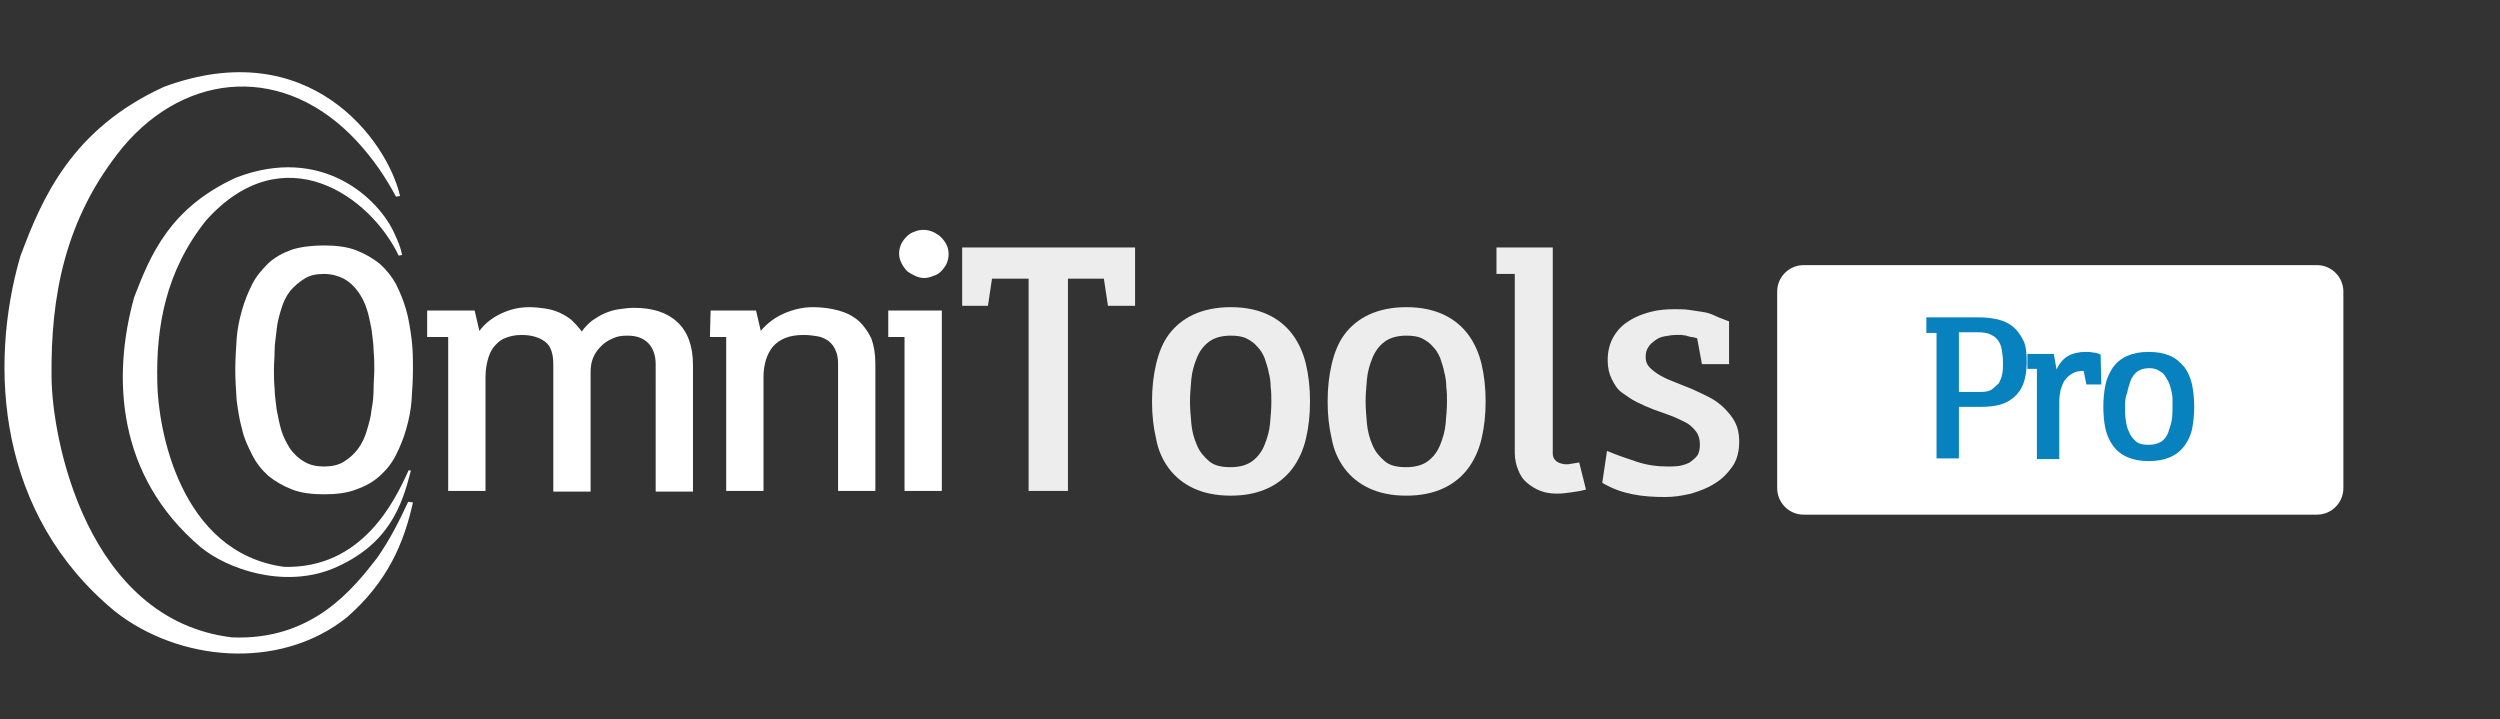<?xml version="1.0" encoding="utf-8"?>
<!-- Generator: Adobe Illustrator 26.3.1, SVG Export Plug-In . SVG Version: 6.00 Build 0)  -->
<svg version="1.1" id="TEXTS" xmlns="http://www.w3.org/2000/svg" xmlns:xlink="http://www.w3.org/1999/xlink" x="0px" y="0px"
	 viewBox="0 0 368.7 106.1" style="enable-background:new 0 0 368.7 106.1;" xml:space="preserve">
<rect x="0" y="0" width="368.7" height="106.1" fill="#333333" stroke="none"/>
<style type="text/css">
	.st0{fill:#FFFFFF;}
	.st1{fill:#EDEDED;}
	.st2{fill:#0782BF;}
</style>
<g>
	<path class="st0" d="M60.9,74.1c-1.3,5.9-3.7,11.7-9.8,17c-10,7.9-24.8,6.4-34.1-0.9C-0.4,75.9-1.7,54,3,37.8
		c3.2-8.6,7.6-18.8,21.2-25C45.6,4.9,57.1,20.7,59,28.9L58.4,29c-1.5-2.8-3.3-5.5-5.7-8.1C42.1,9.4,27.6,10.5,18.2,21.6
		C9.4,32.3,7.5,44,7.6,55.4c0,9.3,5.2,36,26.6,38.6c11.9,0.5,17.9-7.2,21.4-11.7c1.9-2.7,3.3-5.5,4.6-8.3L60.9,74.1L60.9,74.1z"/>
	<path class="st0" d="M60.6,69.4c-1.3,5.1-3.2,11-11.6,14.5c-7.3,2.9-15.5,0-19.4-3.2c-12.4-10.5-13.1-25.1-9.8-36.9
		c2.4-6.2,5.2-13.1,15-17.6c12.7-4.9,21.1,3.1,23.4,8.3c0.5,1.1,0.9,2,1.1,3.1l-0.5,0.1c-4.2-8.8-17-17.9-28.4-5.2
		c-6,7.5-7.4,15.8-7.2,23.9c0.1,6.8,3.3,25.1,18.7,27.2c11.5,0.3,16.3-9.7,18.3-14.1C60.1,69.3,60.6,69.4,60.6,69.4L60.6,69.4z"/>
</g>
<g>
	<path class="st0" d="M47.8,36.2c1.8,0,3.4,0.2,4.7,0.7s2.5,1.2,3.5,2c1,0.9,1.8,1.9,2.4,3c0.6,1.2,1.1,2.4,1.5,3.8
		c0.4,1.4,0.6,2.8,0.8,4.3s0.2,3,0.2,4.5s-0.1,3-0.2,4.5s-0.4,2.9-0.8,4.3s-0.9,2.6-1.5,3.8S57,69.3,56,70.2s-2.1,1.5-3.5,2
		c-1.3,0.5-2.9,0.7-4.7,0.7s-3.4-0.2-4.7-0.7s-2.5-1.2-3.5-2c-1-0.9-1.8-1.9-2.4-3.1s-1.2-2.4-1.5-3.8c-0.4-1.4-0.6-2.8-0.8-4.3
		c-0.1-1.5-0.2-3-0.2-4.5s0.1-3,0.2-4.5s0.4-2.9,0.8-4.3c0.4-1.4,0.9-2.6,1.5-3.8s1.5-2.2,2.4-3.1c1-0.9,2.1-1.5,3.5-2
		C44.4,36.4,46,36.2,47.8,36.2z M47.8,40.4c-1.2,0-2.1,0.2-2.9,0.7s-1.5,1.1-2.1,1.8c-0.6,0.8-1,1.6-1.3,2.6s-0.6,2-0.7,3.1
		s-0.3,2.1-0.3,3.1s-0.1,1.9-0.1,2.8c0,0.8,0,1.8,0.1,2.8c0,1,0.2,2.1,0.3,3.1c0.2,1,0.4,2.1,0.7,3.1s0.8,1.9,1.3,2.7
		c0.6,0.8,1.2,1.4,2.1,1.9c0.8,0.5,1.8,0.7,2.9,0.7s2.1-0.2,2.9-0.7s1.5-1.1,2.1-1.9s1-1.7,1.3-2.7s0.6-2,0.7-3.1
		c0.2-1,0.3-2.1,0.3-3.1s0.1-1.9,0.1-2.8s0-1.7-0.1-2.8c0-1-0.2-2.1-0.3-3.1c-0.2-1-0.4-2.1-0.7-3c-0.3-1-0.8-1.9-1.3-2.6
		c-0.6-0.8-1.2-1.4-2.1-1.9C49.9,40.7,48.9,40.4,47.8,40.4z"/>
	<path class="st0" d="M63,45.8h7l0.7,3c0.9-1.2,2-2,3.3-2.6s2.6-0.9,4.1-0.9c0.8,0,1.5,0.1,2.3,0.2c0.7,0.1,1.4,0.3,2.1,0.6
		c0.6,0.3,1.2,0.6,1.8,1.1c0.5,0.5,1,1,1.5,1.7c0.4-0.6,0.9-1.1,1.5-1.6c0.6-0.4,1.2-0.8,1.9-1.1c0.7-0.3,1.4-0.5,2.1-0.6
		s1.5-0.2,2.2-0.2c2.8,0,4.9,0.7,6.4,2.1c1.5,1.4,2.3,3.5,2.3,6.3v18.7h-5.5V53.7c0-1.3-0.4-2.4-1.1-3.1c-0.8-0.8-1.8-1.1-3.1-1.1
		c-0.8,0-1.5,0.1-2.1,0.4c-0.7,0.3-1.2,0.6-1.7,1.1s-0.9,1-1.2,1.7c-0.3,0.7-0.4,1.4-0.4,2.2v17.6h-5.5V53.7c0-1.6-0.4-2.7-1.2-3.3
		s-1.9-1-3.5-1c-1,0-1.8,0.2-2.5,0.5s-1.2,0.8-1.6,1.3s-0.7,1.2-0.9,2c-0.2,0.8-0.3,1.6-0.3,2.5v16.7h-5.5V49.7H63V45.8z"/>
	<path class="st0" d="M104.8,45.8h6.7l0.7,3c0.9-1.1,2.1-2,3.5-2.6s2.8-0.9,4.2-0.9s2.7,0.2,3.8,0.5s2.1,0.8,2.9,1.5
		s1.4,1.6,1.9,2.6c0.4,1.1,0.6,2.3,0.6,3.8v18.7h-5.5V53.7c0-0.8-0.1-1.5-0.4-2.1c-0.2-0.5-0.6-1-1-1.3s-1-0.6-1.6-0.7
		c-0.6-0.1-1.3-0.2-2.1-0.2c-2.1,0-3.5,0.6-4.5,1.7c-0.9,1.1-1.4,2.6-1.4,4.6v16.7h-5.5V49.7h-2.4L104.8,45.8L104.8,45.8z"/>
	<path class="st0" d="M133.4,49.7H131v-3.9h7.9v26.6h-5.5V49.7z M132.6,37.4c0-0.5,0.1-0.9,0.3-1.4c0.2-0.4,0.5-0.8,0.8-1.1
		s0.7-0.6,1.1-0.7c0.4-0.2,0.9-0.3,1.4-0.3s0.9,0.1,1.4,0.3c0.4,0.2,0.8,0.4,1.2,0.8c0.3,0.3,0.6,0.7,0.8,1.1
		c0.2,0.4,0.3,0.9,0.3,1.4s-0.1,0.9-0.3,1.4c-0.2,0.4-0.5,0.8-0.8,1.1s-0.7,0.6-1.2,0.7c-0.4,0.2-0.9,0.3-1.3,0.3s-0.9-0.1-1.3-0.3
		c-0.4-0.2-0.8-0.4-1.2-0.7c-0.3-0.3-0.6-0.7-0.8-1.1C132.7,38.3,132.6,37.9,132.6,37.4z"/>
	<path class="st1" d="M167.2,45.1h-3.8l-0.6-4h-5.3v31.3h-5.8V41.1h-5.4l-0.6,4h-3.8v-8.6h25.5v8.6H167.2z"/>
	<path class="st1" d="M181.5,45.3c2.2,0,4,0.4,5.5,1.1c1.5,0.7,2.7,1.7,3.6,2.9c0.9,1.2,1.6,2.7,2,4.4s0.6,3.5,0.6,5.5
		s-0.2,3.8-0.6,5.5c-0.4,1.7-1.1,3.2-2,4.4c-0.9,1.2-2.1,2.2-3.6,2.9s-3.3,1.1-5.5,1.1s-4-0.4-5.5-1.1s-2.7-1.7-3.6-2.9
		c-0.9-1.2-1.6-2.7-1.9-4.4c-0.4-1.7-0.6-3.5-0.6-5.5s0.2-3.8,0.6-5.5c0.4-1.7,1-3.2,1.9-4.4s2.1-2.2,3.6-2.9
		C177.5,45.7,179.4,45.3,181.5,45.3z M175.5,59.2c0,1.1,0.1,2.1,0.2,3.3c0.1,1.1,0.4,2.2,0.8,3.1c0.4,1,1,1.7,1.8,2.4
		s1.9,0.9,3.2,0.9s2.4-0.3,3.2-0.9s1.4-1.4,1.8-2.4c0.4-1,0.7-2,0.8-3.1s0.2-2.2,0.2-3.3c0-0.7,0-1.4-0.1-2.1c0-0.7-0.1-1.5-0.3-2.2
		c-0.1-0.7-0.4-1.4-0.6-2.1c-0.3-0.7-0.6-1.2-1.1-1.7c-0.4-0.5-1-0.9-1.6-1.2s-1.4-0.4-2.3-0.4c-1.3,0-2.4,0.3-3.2,0.9
		c-0.8,0.6-1.4,1.4-1.8,2.4c-0.4,1-0.7,2-0.8,3.1S175.5,58.2,175.5,59.2z"/>
	<path class="st1" d="M207.4,45.3c2.2,0,4,0.4,5.5,1.1c1.5,0.7,2.7,1.7,3.6,2.9c0.9,1.2,1.6,2.7,2,4.4s0.6,3.5,0.6,5.5
		s-0.2,3.8-0.6,5.5c-0.4,1.7-1.1,3.2-2,4.4c-0.9,1.2-2.1,2.2-3.6,2.9s-3.3,1.1-5.5,1.1s-4-0.4-5.5-1.1s-2.7-1.7-3.6-2.9
		c-0.9-1.2-1.6-2.7-1.9-4.4c-0.4-1.7-0.6-3.5-0.6-5.5s0.2-3.8,0.6-5.5s1-3.2,1.9-4.4s2.1-2.2,3.6-2.9
		C203.4,45.7,205.3,45.3,207.4,45.3z M201.4,59.2c0,1.1,0.1,2.1,0.2,3.3c0.1,1.1,0.4,2.2,0.8,3.1c0.4,1,1,1.7,1.8,2.4
		s1.9,0.9,3.2,0.9s2.4-0.3,3.2-0.9s1.4-1.4,1.8-2.4c0.4-1,0.7-2,0.8-3.1s0.2-2.2,0.2-3.3c0-0.7,0-1.4-0.1-2.1c0-0.7-0.1-1.5-0.3-2.2
		c-0.1-0.7-0.4-1.4-0.6-2.1c-0.3-0.7-0.6-1.2-1.1-1.7c-0.4-0.5-1-0.9-1.6-1.2s-1.4-0.4-2.3-0.4c-1.3,0-2.4,0.3-3.2,0.9
		c-0.8,0.6-1.4,1.4-1.8,2.4c-0.4,1-0.7,2-0.8,3.1S201.4,58.2,201.4,59.2z"/>
	<path class="st1" d="M220.8,36.5h8.2v30.3c0,0.5,0.1,0.8,0.4,1.1s0.6,0.4,1,0.5s0.8,0.1,1.3,0s0.8-0.1,1.2-0.2l1,4
		c-0.7,0.2-1.4,0.3-2.1,0.4s-1.4,0.2-2.1,0.2c-0.9,0-1.7-0.1-2.5-0.4s-1.4-0.7-2-1.2s-1-1.1-1.3-1.9c-0.3-0.7-0.5-1.6-0.5-2.5V40.4
		h-2.7v-3.9H220.8z"/>
	<path class="st1" d="M254.8,53.7H251l-0.7-3.8c-0.3-0.1-0.6-0.2-0.9-0.2c-0.3-0.1-0.5-0.1-0.7-0.2c-0.2,0-0.5-0.1-0.7-0.1
		c-0.3,0-0.6,0-0.9,0c-0.5,0-1,0.1-1.6,0.2s-1,0.3-1.4,0.6s-0.8,0.6-1,1c-0.3,0.4-0.4,0.9-0.4,1.5s0.2,1.1,0.6,1.5s0.9,0.8,1.6,1.2
		s1.4,0.7,2.2,1s1.7,0.7,2.5,1c0.9,0.4,1.7,0.8,2.5,1.2s1.6,1,2.2,1.6s1.2,1.3,1.6,2.1s0.6,1.7,0.6,2.8c0,1.4-0.3,2.7-1,3.7
		s-1.6,1.9-2.6,2.5c-1.1,0.7-2.2,1.1-3.5,1.5c-1.3,0.3-2.5,0.5-3.8,0.5c-1.7,0-3.3-0.1-4.8-0.4s-3-0.8-4.5-1.7l0.7-4.7
		c1.4,0.6,2.9,1.1,4.4,1.6s3,0.7,4.6,0.7c0.5,0,1.1,0,1.7-0.1s1.1-0.3,1.5-0.5c0.4-0.3,0.8-0.6,1.1-1s0.4-1,0.4-1.7
		s-0.2-1.4-0.6-1.9s-0.9-1-1.5-1.3s-1.4-0.7-2.2-1s-1.7-0.6-2.5-0.9c-0.8-0.3-1.7-0.7-2.5-1.1c-0.8-0.4-1.5-0.9-2.2-1.4
		s-1.1-1.2-1.5-2s-0.6-1.7-0.6-2.8c0-1.3,0.3-2.5,0.9-3.5s1.3-1.7,2.3-2.3c0.9-0.6,2-1,3.1-1.3c1.2-0.3,2.3-0.4,3.5-0.4
		c0.8,0,1.5,0,2.2,0.1s1.3,0.2,2,0.3s1.3,0.3,1.9,0.6s1.3,0.5,2,0.8v6.3C255,53.7,254.8,53.7,254.8,53.7z"/>
</g>
<path class="st0" d="M341.7,75.9H266c-2.2,0-3.9-1.8-3.9-3.9V43c0-2.2,1.8-3.9,3.9-3.9h75.7c2.2,0,3.9,1.8,3.9,3.9v29
	C345.6,74.1,343.9,75.9,341.7,75.9z"/>
<g>
	<path class="st2" d="M284.2,46.8h7.5c1.1,0,2,0.1,2.9,0.3s1.7,0.6,2.3,1.1c0.6,0.5,1.1,1.2,1.5,2s0.5,1.9,0.5,3.2s-0.2,2.4-0.5,3.2
		s-0.8,1.5-1.4,2s-1.3,0.9-2.1,1.1c-0.8,0.2-1.7,0.3-2.6,0.3h-3.4v7.6h-3.3V49.1h-1.5v-2.3H284.2z M288.9,49.1v8.7h3.3
		c0.6,0,1.2-0.1,1.6-0.4s0.7-0.6,1-0.9c0.2-0.4,0.4-0.8,0.5-1.4c0.1-0.5,0.1-1,0.1-1.6c0-0.8-0.1-1.5-0.2-2c-0.1-0.6-0.3-1-0.6-1.4
		c-0.3-0.4-0.7-0.6-1.1-0.8s-1.1-0.3-1.8-0.3h-2.8V49.1z"/>
	<path class="st2" d="M309.9,56.7h-2.2l-0.4-2l0,0c-0.7,0-1.2,0.1-1.7,0.4s-0.8,0.6-1.1,1c-0.3,0.4-0.4,0.9-0.6,1.4
		c-0.1,0.5-0.2,1.1-0.2,1.7v8.5h-3.3V54.4H299v-2.2h3.9l0.4,2.3c0.4-0.9,1-1.6,1.7-2s1.6-0.6,2.6-0.6c0.4,0,0.7,0,1.1,0.1
		c0.4,0,0.7,0.1,1.1,0.3L309.9,56.7z"/>
	<path class="st2" d="M316.9,51.9c1.3,0,2.3,0.2,3.2,0.6c0.9,0.4,1.5,1,2.1,1.7c0.5,0.7,0.9,1.6,1.1,2.6s0.3,2,0.3,3.2
		c0,1.1-0.1,2.2-0.3,3.2c-0.2,1-0.6,1.8-1.1,2.5s-1.2,1.3-2.1,1.7c-0.9,0.4-1.9,0.6-3.2,0.6s-2.3-0.2-3.2-0.6
		c-0.9-0.4-1.6-1-2.1-1.7s-0.9-1.6-1.1-2.5c-0.2-1-0.3-2-0.3-3.2c0-1.1,0.1-2.2,0.3-3.2s0.6-1.8,1.1-2.6c0.5-0.7,1.2-1.3,2.1-1.7
		C314.6,52.1,315.6,51.9,316.9,51.9z M313.4,60c0,0.6,0,1.2,0.1,1.9s0.2,1.3,0.5,1.8c0.2,0.6,0.6,1,1,1.4c0.5,0.4,1.1,0.5,1.9,0.5
		s1.4-0.2,1.9-0.5c0.5-0.4,0.8-0.8,1-1.4s0.4-1.2,0.5-1.8c0.1-0.7,0.1-1.3,0.1-1.9c0-0.4,0-0.8,0-1.2s-0.1-0.9-0.2-1.3
		s-0.2-0.8-0.4-1.2c-0.2-0.4-0.4-0.7-0.6-1s-0.6-0.5-0.9-0.7c-0.4-0.2-0.8-0.3-1.3-0.3c-0.8,0-1.4,0.2-1.8,0.5s-0.8,0.8-1,1.4
		c-0.2,0.6-0.4,1.2-0.5,1.8C313.4,58.7,313.4,59.4,313.4,60z"/>
</g>
</svg>
